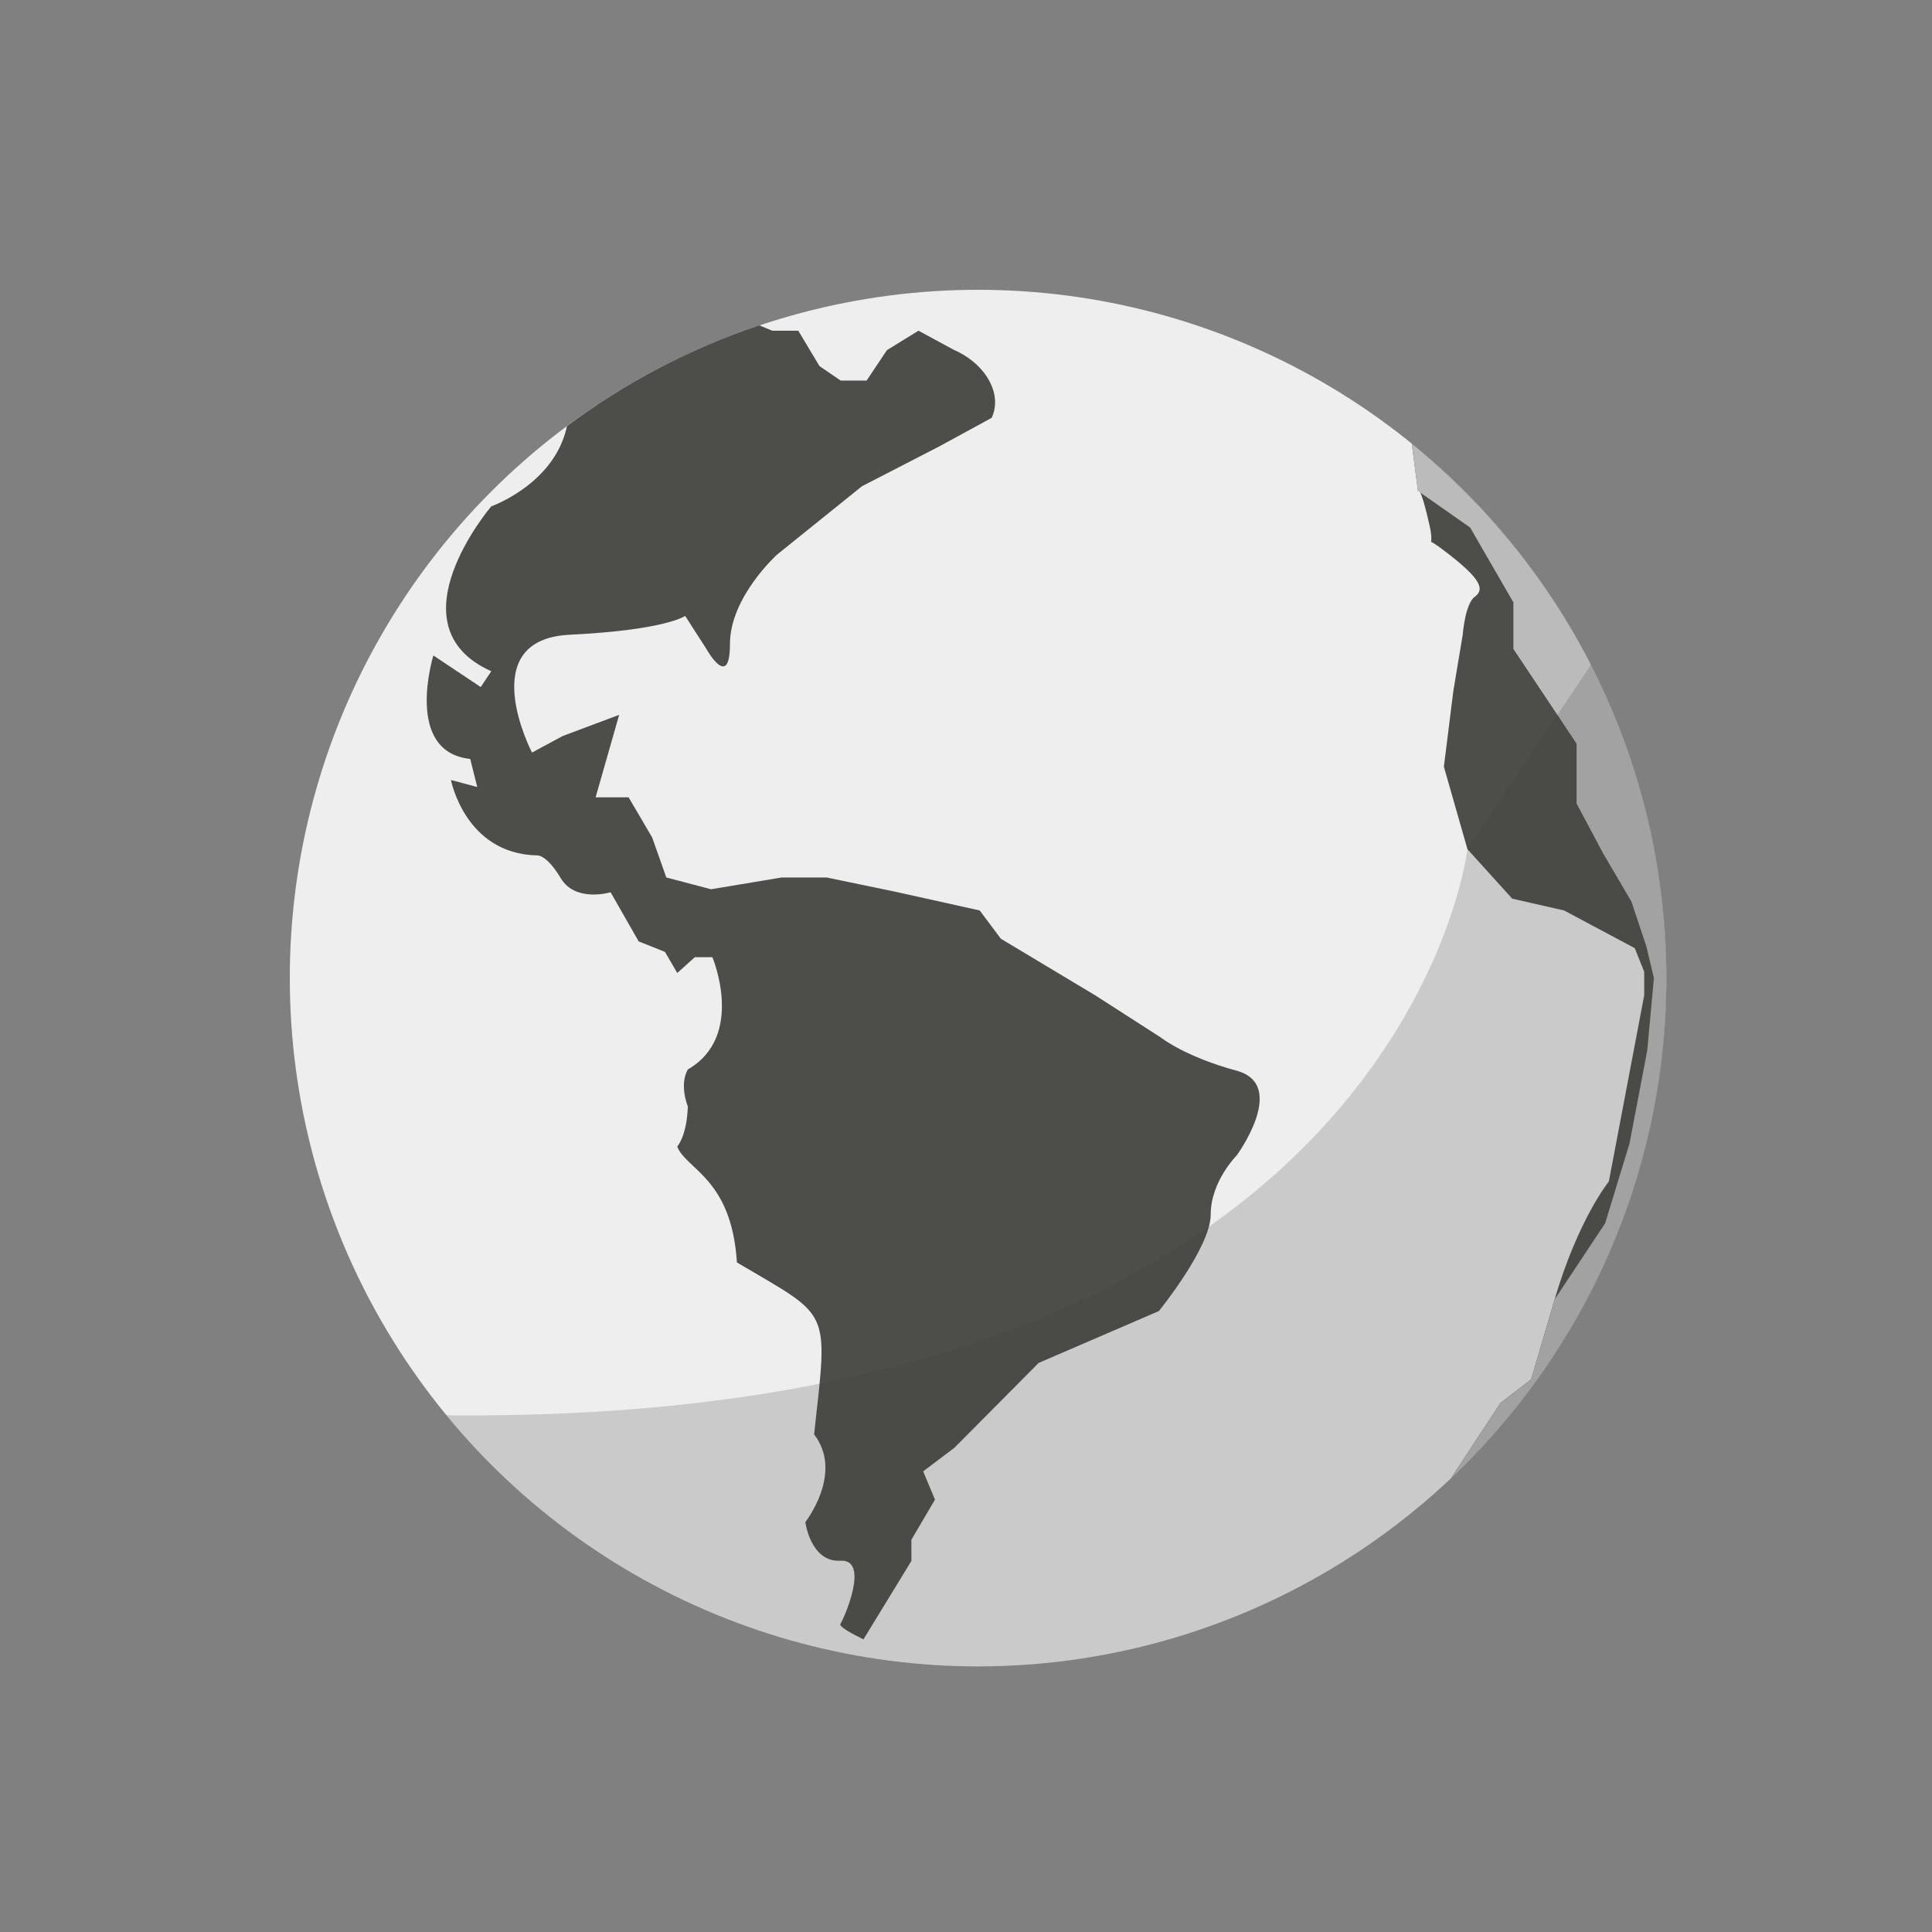 <svg xmlns="http://www.w3.org/2000/svg" xmlns:xlink="http://www.w3.org/1999/xlink" fill="none" version="1.1" width="80" height="80" viewBox="0 0 80 80"><rect x="0" y="0" width="80" height="80" fill="#808080" stroke="none"/><defs><clipPath id="master_svg0_184_15093"><rect x="12" y="12" width="57" height="57" rx="0"/></clipPath></defs><g><g clip-path="url(#master_svg0_184_15093)"><g><ellipse cx="40.5" cy="40.5" rx="28.5" ry="28.5" fill="#EEEEEE" fill-opacity="1" style="mix-blend-mode:passthrough"/></g><g><g><path d="M58.46,18.374Q58.715,20.329,58.715,20.33C58.715,20.33,58.813,20.038,59.203,21.794C59.276,22.126,59.282,22.322,59.254,22.429C59.377,22.498,59.54,22.605,59.757,22.77C61.448,24.038,61.448,24.429,61.056,24.721C60.666,25.013,60.568,26.283,60.568,26.283L60.178,28.625L59.788,31.748L60.764,35.163L62.618,37.212L64.765,37.7L67.693,39.262L68.083,40.238L68.083,41.214L66.619,48.922C66.619,48.922,65.351,50.484,64.375,53.801L63.4,57.118L62.132,58.094L60.096,61.192C65.58,55.998,68.999,48.648,68.999,40.5C68.999,31.569,64.89,23.599,58.46,18.374Z" fill="#4D4D4A" fill-opacity="1" style="mix-blend-mode:passthrough"/></g><g><path d="M51.203,44.335C49.056,43.749,48.08,42.969,48.08,42.969L45.348,41.213L41.445,38.872L40.567,37.7L37.054,36.92L34.225,36.334L32.371,36.334L29.444,36.822L27.59,36.334L27.004,34.675L26.028,33.015L24.663,33.015L25.638,29.6L23.297,30.478L22.029,31.162C22.029,31.162,19.589,26.479,23.59,26.283C27.591,26.087,28.371,25.503,28.371,25.503L29.249,26.869C29.249,26.869,30.225,28.624,30.225,26.673C30.225,24.721,32.177,22.965,32.177,22.965L35.69,20.136L38.909,18.476L41.057,17.305C41.057,17.305,41.447,16.652,40.959,15.759C40.471,14.865,39.52,14.499,39.52,14.499L38.032,13.694L36.725,14.499L35.884,15.759L34.81,15.759L33.933,15.158L33.055,13.694L31.981,13.694L31.442,13.472C28.553,14.44,25.87,15.858,23.477,17.644C22.969,20.044,20.343,20.966,20.343,20.966C20.343,20.966,16.129,25.905,20.343,27.795L19.906,28.449L17.945,27.141C17.945,27.141,16.71,31.135,19.471,31.426L19.762,32.588L18.673,32.298C18.673,32.298,19.254,35.349,22.232,35.421C22.232,35.421,22.611,35.348,23.221,36.366C23.831,37.383,25.284,36.947,25.284,36.947L26.446,38.981L27.536,39.417L28.044,40.289L28.771,39.635L29.498,39.635C29.498,39.635,30.878,42.904,28.48,44.284C28.117,44.938,28.48,45.81,28.48,45.81C28.48,45.81,28.48,46.899,28.044,47.48C28.407,48.425,30.295,48.788,30.514,52.275C34.438,54.599,34.292,54.091,33.71,59.395C34.946,60.993,33.347,63.027,33.347,63.027C33.347,63.027,33.564,64.698,34.8,64.626C36.035,64.555,34.946,67.024,34.8,67.241C34.73,67.347,35.225,67.625,35.754,67.883L37.739,64.634L37.739,63.756L38.715,62.097L38.227,60.925L39.52,59.949L43.008,56.436L47.985,54.289C47.985,54.289,50.133,51.653,50.133,50.288C50.133,48.922,51.206,47.848,51.206,47.848C51.206,47.848,53.354,44.921,51.206,44.335L51.203,44.335Z" fill="#4D4D4A" fill-opacity="1" style="mix-blend-mode:passthrough"/></g></g><g><path d="M58.46,18.374C58.46,18.374,58.715,20.33,58.715,20.33L60.876,21.845L62.666,24.944L62.666,26.872L65.283,30.795L65.283,33.274L66.384,35.339L67.554,37.335L68.174,39.194L68.484,40.502L68.209,43.496L67.474,47.351L66.464,50.656L64.375,53.802L63.4,57.12L62.132,58.096L60.096,61.194C65.58,56,68.999,48.65,68.999,40.502C68.999,31.571,64.89,23.601,58.46,18.376L58.46,18.374Z" fill="#BBBBBB" fill-opacity="1" style="mix-blend-mode:passthrough"/></g><g style="opacity:0.2;"><path d="M60.765,35.161C60.765,35.161,58.011,58.986,18.49,58.605C23.717,64.952,31.635,68.998,40.5,68.998C56.24,68.998,69,56.238,69,40.498C69,35.825,67.875,31.413,65.88,27.521L60.765,35.161Z" fill="#3D3D3A" fill-opacity="1" style="mix-blend-mode:passthrough"/></g></g></g></svg>